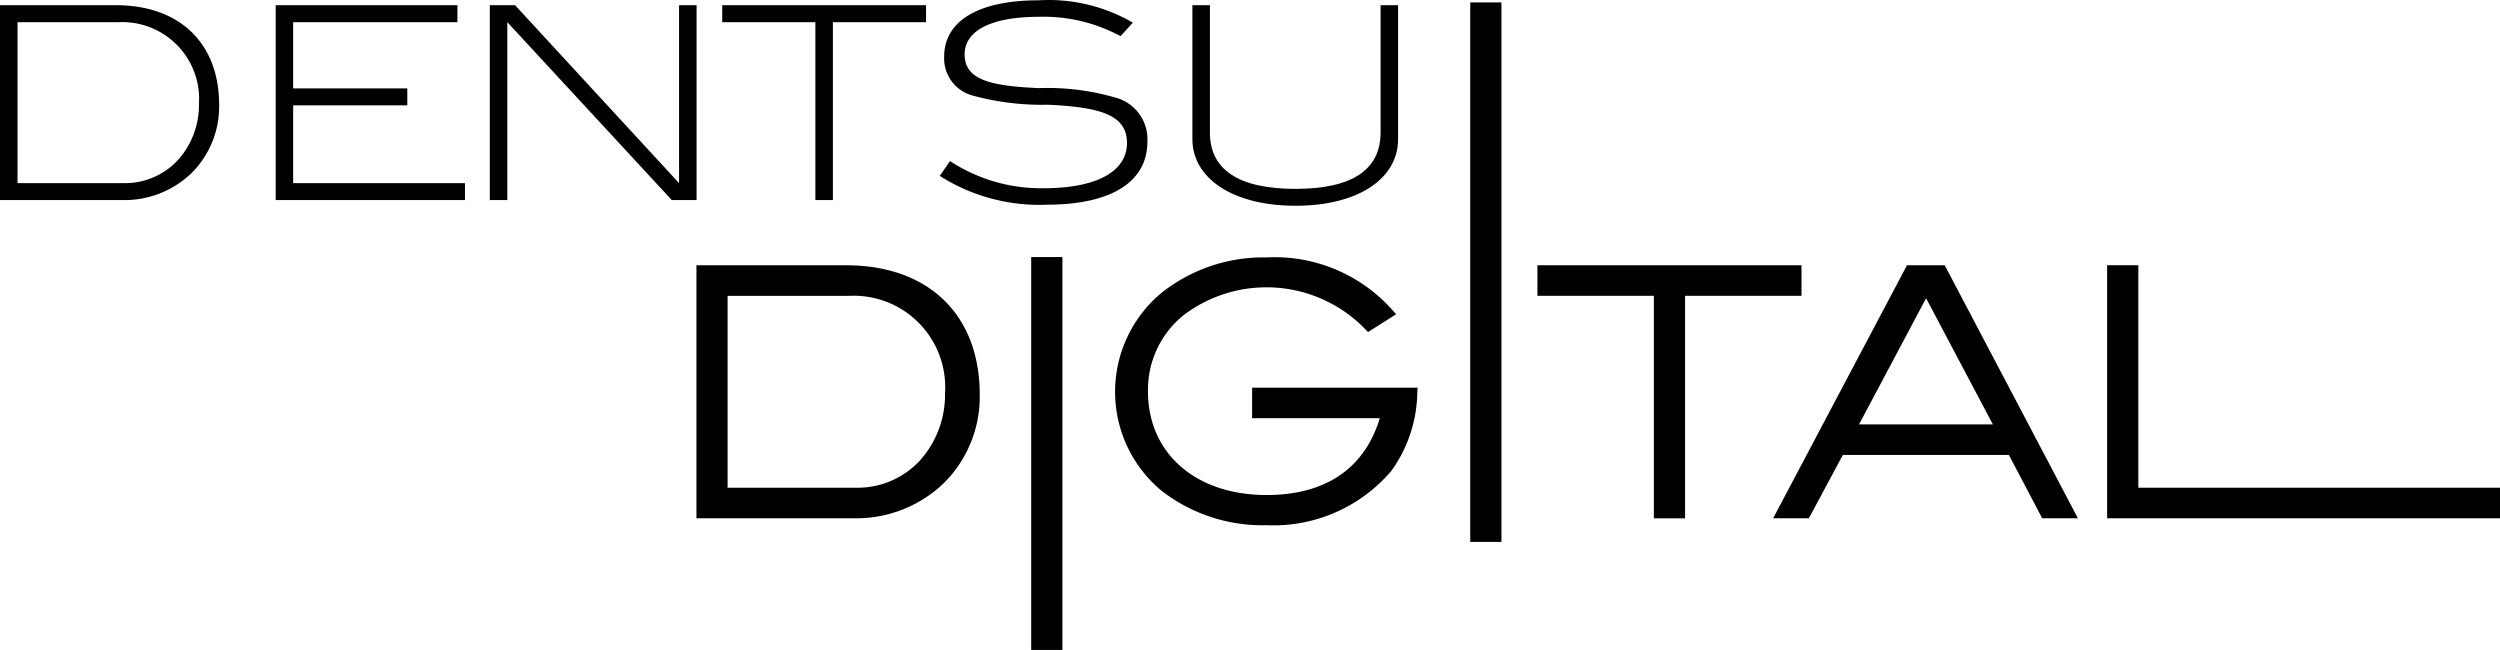 <svg xmlns="http://www.w3.org/2000/svg" viewBox="0 0 192.324 50"><g id="レイヤー_2" data-name="レイヤー 2"><g id="レイヤー_3" data-name="レイヤー 3"><g id="Group_14055" data-name="Group 14055"><path id="Path_406" data-name="Path 406" d="M8.926.401H0V15.392H9.423a7.436,7.436,0,0,0,5.302-2.068A7.222,7.222,0,0,0,16.858,8.064C16.858,3.341,13.835.401,8.926.401Zm4.784,11.888a5.547,5.547,0,0,1-4.181,1.8H1.347V1.706H9.134a5.914,5.914,0,0,1,6.172,6.295A6.334,6.334,0,0,1,13.71,12.289Z"/><path id="Path_407" data-name="Path 407" d="M22.552,8.105h8.781V6.799H22.552V1.706h12.637V.401H21.21V15.392h14.558v-1.303H22.552Z"/><path id="Path_408" data-name="Path 408" d="M52.24,14.089,39.623.401H37.681V15.392H39.028V1.706L51.682,15.393h1.905V.402H52.24Z"/><path id="Path_409" data-name="Path 409" d="M62.727,15.393h1.347V1.706h7.166V.401H55.561V1.706H62.727Z"/><path id="Path_410" data-name="Path 410" d="M80.253,14.483a12.82,12.82,0,0,1-7.171-2.09l-.787,1.138a14.266,14.266,0,0,0,8.245,2.216c5.011,0,7.726-1.801,7.726-4.825A3.318,3.318,0,0,0,86.075,7.587a18.714,18.714,0,0,0-6.15-.808c-3.79-.166-5.716-.662-5.716-2.589,0-1.823,2.009-2.9,5.757-2.9A12.493,12.493,0,0,1,86.2,2.78l.952-1.036A12.89,12.89,0,0,0,79.881.025c-4.681,0-7.246,1.635-7.246,4.329a2.956,2.956,0,0,0,2.196,2.998,20.266,20.266,0,0,0,5.778.705c4.1.187,6.089.808,6.089,2.942C86.7,13.157,84.436,14.483,80.253,14.483Z"/><path id="Path_411" data-name="Path 411" d="M99.664,15.829c4.887,0,7.891-2.134,7.891-5.122V.401h-1.347v9.801c0,2.858-2.196,4.328-6.544,4.328-4.373,0-6.586-1.47-6.586-4.328V.401H91.731V10.713C91.731,13.674,94.776,15.829,99.664,15.829Z"/><path id="Path_412" data-name="Path 412" d="M65.093,20.408h-11.516V39.869H65.715a9.7,9.7,0,0,0,6.88-2.691,9.355,9.355,0,0,0,2.775-6.831C75.37,24.217,71.433,20.408,65.093,20.408Zm5.716,14.974a6.526,6.526,0,0,1-4.966,2.138H55.973V22.759H65.343a7.037,7.037,0,0,1,7.356,7.508A7.566,7.566,0,0,1,70.809,35.382Z"/><rect id="Rectangle_212" data-name="Rectangle 212" x="79.329" y="19.776" width="2.401" height="30.224"/><path id="Path_413" data-name="Path 413" d="M96.325,32.174h9.823c-1.177,3.873-4.18,5.908-8.715,5.908-5.452,0-9.12-3.206-9.12-7.977a7.371,7.371,0,0,1,2.77-5.884,10.573,10.573,0,0,1,13.958,1.114l.204.207,2.158-1.367-.282-.316a12.104,12.104,0,0,0-9.691-4.055,12.598,12.598,0,0,0-8.074,2.723,9.899,9.899,0,0,0-.025,15.206,12.663,12.663,0,0,0,8.1,2.671,11.912,11.912,0,0,0,9.601-4.175,10.563,10.563,0,0,0,1.999-6.023l.027-.385H96.325Z"/><rect id="Rectangle_213" data-name="Rectangle 213" x="113.105" y="0.186" width="2.401" height="41.503"/><path id="Path_414" data-name="Path 414" d="M138.589,20.408H118.273v2.35h8.957V39.873h2.402V22.758h8.957Z"/><path id="Path_415" data-name="Path 415" d="M146.702,20.408,136.408,39.869h2.748l2.614-4.872h12.772l2.562,4.872H159.852L149.608,20.408Zm6.61,12.243H143.013l5.161-9.707Z"/><path id="Path_416" data-name="Path 416" d="M164.501,37.52V20.404h-2.401V39.871h30.224V37.52Z"/></g></g></g></svg>